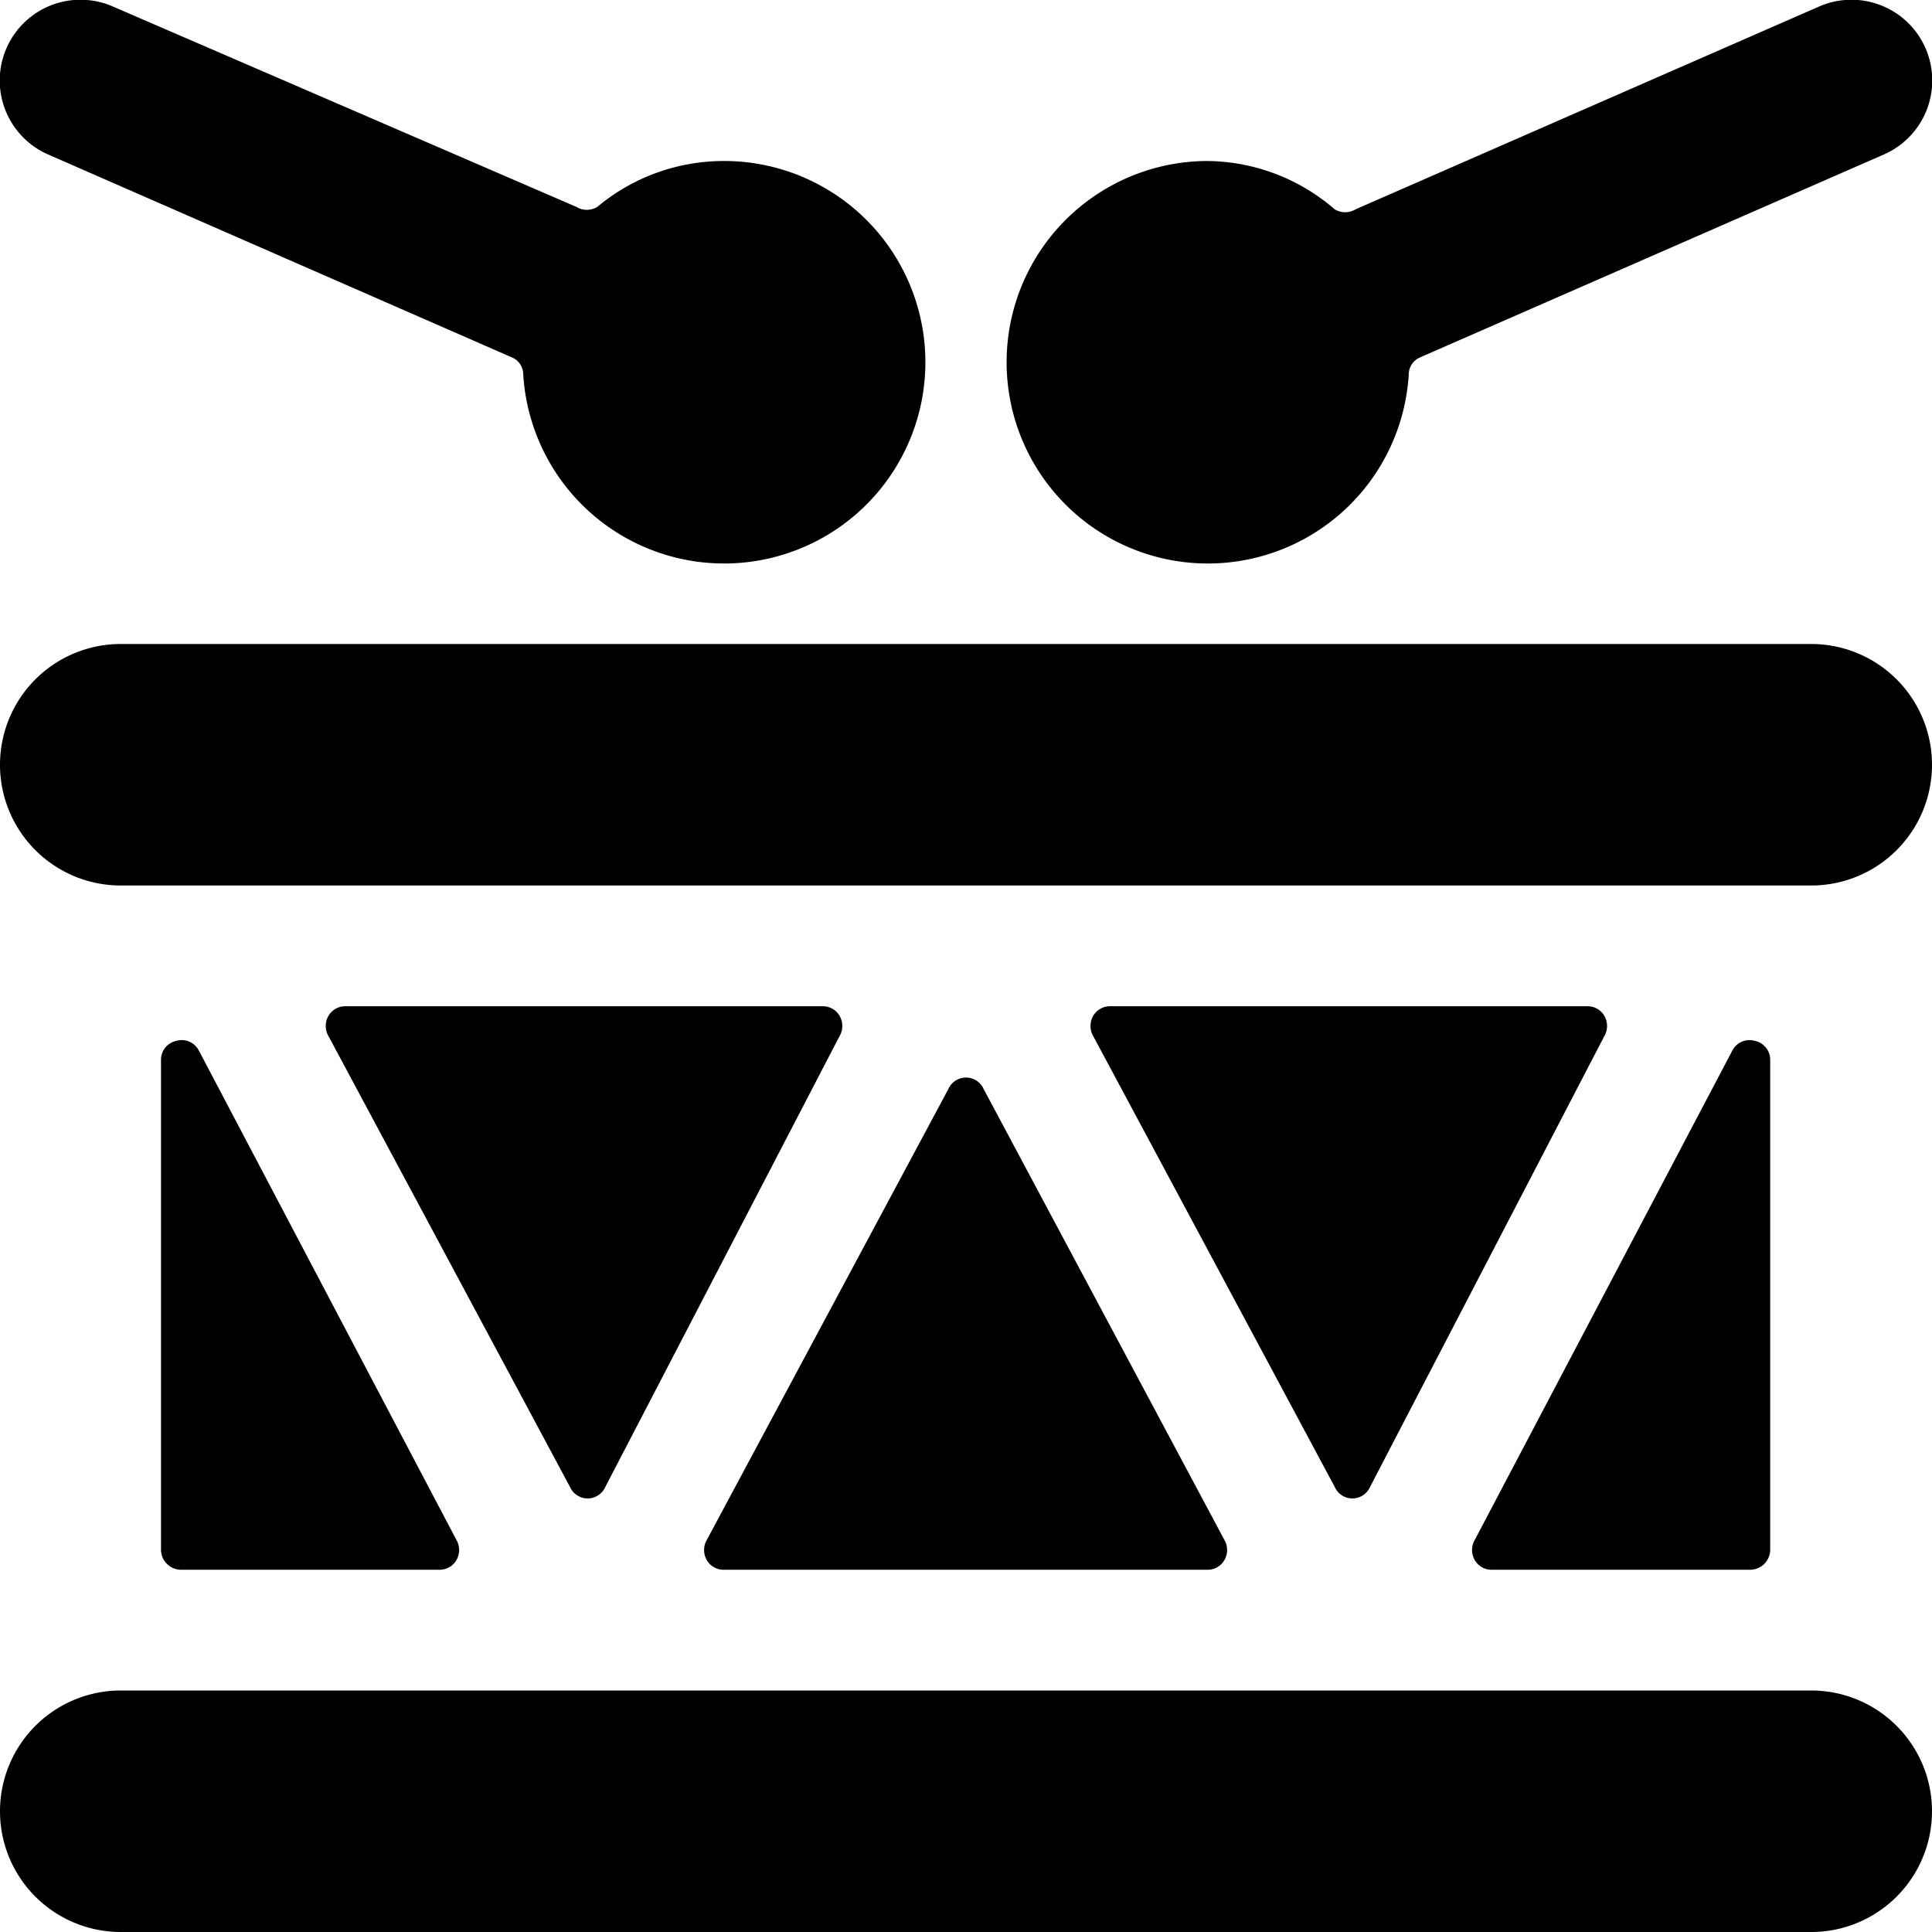 <svg xmlns="http://www.w3.org/2000/svg" viewBox="0 0 24 24"><g><path d="M12.22 13.53a0.24 0.24 0 0 0 -0.44 0l-3 5.6a0.25 0.25 0 0 0 0 0.25 0.24 0.24 0 0 0 0.22 0.12h6a0.24 0.24 0 0 0 0.21 -0.12 0.25 0.25 0 0 0 0 -0.25Z" fill="#000000" stroke-width="1"></path><path d="M10.43 12.87a0.25 0.25 0 0 0 0 -0.25 0.24 0.24 0 0 0 -0.21 -0.12H4.29a0.24 0.24 0 0 0 -0.21 0.12 0.25 0.25 0 0 0 0 0.25l3 5.6a0.24 0.24 0 0 0 0.44 0Z" fill="#000000" stroke-width="1"></path><path d="M19.93 12.87a0.25 0.25 0 0 0 0 -0.25 0.24 0.24 0 0 0 -0.21 -0.12h-5.93a0.24 0.24 0 0 0 -0.21 0.12 0.25 0.25 0 0 0 0 0.25l3 5.6a0.24 0.24 0 0 0 0.44 0Z" fill="#000000" stroke-width="1"></path><path d="M18.32 19.13a0.25 0.25 0 0 0 0 0.25 0.24 0.24 0 0 0 0.21 0.12h3.21a0.25 0.25 0 0 0 0.25 -0.25v-6.08a0.24 0.24 0 0 0 -0.19 -0.24 0.24 0.24 0 0 0 -0.28 0.12Z" fill="#000000" stroke-width="1"></path><path d="M5.46 19.5a0.24 0.24 0 0 0 0.21 -0.12 0.25 0.25 0 0 0 0 -0.25l-3.2 -6.08a0.24 0.24 0 0 0 -0.28 -0.12 0.24 0.24 0 0 0 -0.19 0.24v6.08a0.25 0.25 0 0 0 0.25 0.25Z" fill="#000000" stroke-width="1"></path><path d="M22.5 11a1.5 1.5 0 0 0 0 -3h-21a1.5 1.5 0 0 0 0 3Z" fill="#000000" stroke-width="1"></path><path d="M22.5 21h-21a1.5 1.5 0 0 0 0 3h21a1.5 1.5 0 0 0 0 -3Z" fill="#000000" stroke-width="1"></path><path d="M6.36 4.44a0.23 0.23 0 0 1 0.14 0.21A2.5 2.5 0 1 0 9 2a2.45 2.45 0 0 0 -1.58 0.57 0.25 0.25 0 0 1 -0.26 0L1.4 0.08a1 1 0 0 0 -0.8 1.84Z" fill="#000000" stroke-width="1"></path><path d="M23.4 1.92a1 1 0 0 0 -0.8 -1.84L16.84 2.6a0.25 0.25 0 0 1 -0.26 0A2.45 2.45 0 0 0 15 2a2.5 2.5 0 1 0 2.5 2.65 0.23 0.23 0 0 1 0.14 -0.21Z" fill="#000000" stroke-width="1"></path></g></svg>